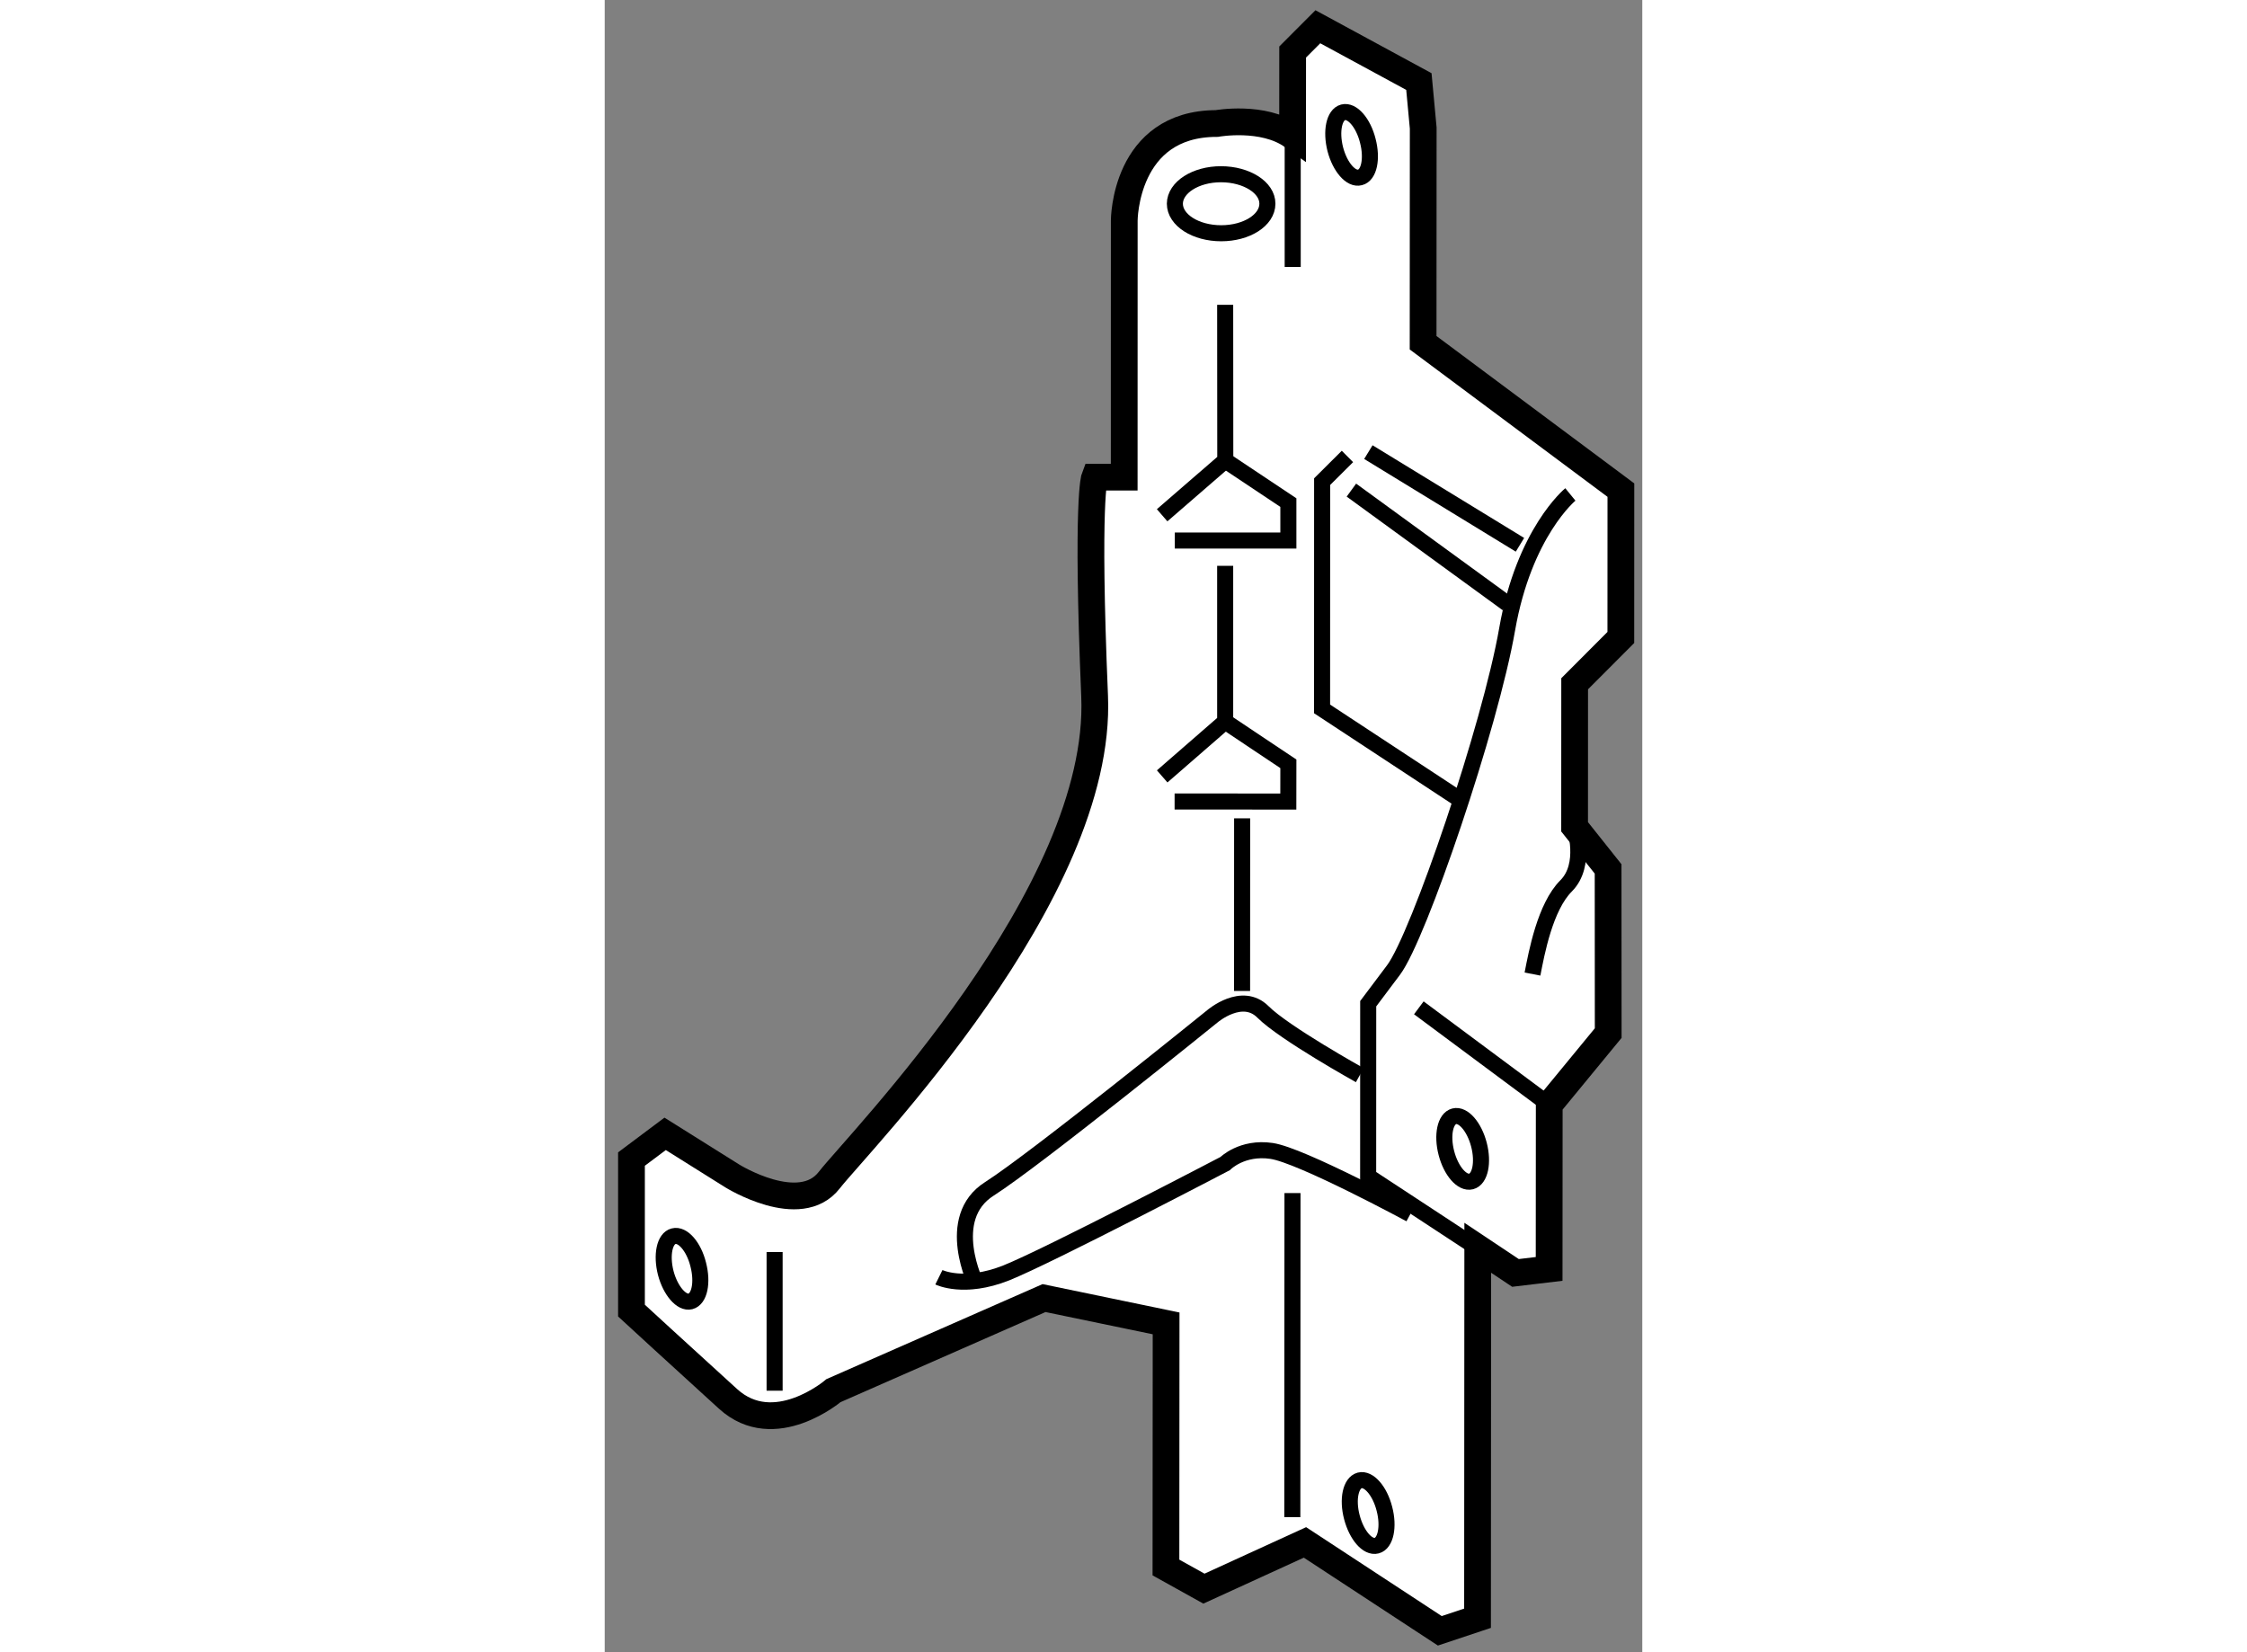 <?xml version="1.0" encoding="utf-8"?>
<!-- Generator: Adobe Illustrator 15.1.0, SVG Export Plug-In . SVG Version: 6.00 Build 0)  -->
<!DOCTYPE svg PUBLIC "-//W3C//DTD SVG 1.1//EN" "http://www.w3.org/Graphics/SVG/1.1/DTD/svg11.dtd">
<svg version="1.1" xmlns="http://www.w3.org/2000/svg" xmlns:xlink="http://www.w3.org/1999/xlink" x="0px" y="0px" width="244.8px"
	 height="180px" viewBox="124.901 96.094 19.39 30.876" enable-background="new 0 0 244.8 180" xml:space="preserve">
	
<rect x="124.901" y="96.094" width="19.39" height="30.876" fill="#808080" stroke="none"/>
	
<g><path fill="#FFFFFF" stroke="#000000" stroke-width="0.5" d="M140.197,98.487l-0.002,4.012l3.696,2.754l-0.001,2.754l-0.863,0.865
			l-0.001,2.673l0.626,0.787l0.002,3.068l-1.102,1.34l-0.002,3.067l-0.629,0.075l-0.705-0.47l-0.004,6.923l-0.705,0.235l-2.52-1.652
			l-1.888,0.864l-0.71-0.395l0.003-4.562l-2.281-0.473l-3.935,1.73c0,0-1.104,0.941-1.969,0.155
			c-0.865-0.785-1.806-1.651-1.806-1.651v-2.832l0.629-0.471l1.257,0.788c0,0,1.262,0.785,1.811,0.076
			c0.551-0.706,5.115-5.347,4.958-9.045c-0.155-3.698,0-4.091,0-4.091h0.553l0.001-4.796c0,0,0.001-1.813,1.729-1.813
			c0,0,0.866-0.157,1.417,0.236l0.001-1.572l0.471-0.472l1.888,1.024L140.197,98.487z"></path><line fill="none" stroke="#000000" stroke-width="0.3" x1="139.172" y1="104.543" x2="142.005" y2="106.275"></line><path fill="none" stroke="#000000" stroke-width="0.3" d="M142.947,105.334c0,0-0.863,0.706-1.181,2.516
			c-0.314,1.81-1.652,5.743-2.123,6.37c-0.474,0.631-0.474,0.631-0.474,0.631l-0.001,3.226l2.753,1.807"></path><line fill="none" stroke="#000000" stroke-width="0.3" x1="140.115" y1="114.928" x2="142.553" y2="116.74"></line><path fill="none" stroke="#000000" stroke-width="0.3" d="M143.026,111.545c0,0,0.235,0.709-0.158,1.103
			c-0.394,0.393-0.553,1.258-0.629,1.649"></path><polyline fill="none" stroke="#000000" stroke-width="0.3" points="138.781,104.624 138.308,105.095 138.307,109.342 
			140.821,110.995 		"></polyline><line fill="none" stroke="#000000" stroke-width="0.3" x1="138.855" y1="105.253" x2="141.769" y2="107.375"></line><polyline fill="none" stroke="#000000" stroke-width="0.3" points="136.496,101.79 136.498,104.701 135.318,105.723 		"></polyline><polyline fill="none" stroke="#000000" stroke-width="0.3" points="136.498,104.701 137.677,105.486 137.677,106.195 
			135.555,106.195 		"></polyline><polyline fill="none" stroke="#000000" stroke-width="0.3" points="136.496,106.668 136.496,109.579 135.319,110.603 		"></polyline><polyline fill="none" stroke="#000000" stroke-width="0.3" points="136.496,109.579 137.677,110.368 137.676,111.073 
			135.551,111.072 		"></polyline><line fill="none" stroke="#000000" stroke-width="0.3" x1="136.813" y1="111.387" x2="136.812" y2="114.613"></line><path fill="none" stroke="#000000" stroke-width="0.3" d="M131.853,120.119c0,0-0.63-1.259,0.238-1.809
			c0.864-0.55,4.169-3.226,4.169-3.226s0.552-0.472,0.943-0.079c0.395,0.395,1.809,1.181,1.809,1.181"></path><path fill="none" stroke="#000000" stroke-width="0.3" d="M131.146,119.963c0,0,0.469,0.232,1.258-0.081
			c0.788-0.315,4.091-2.043,4.091-2.043s0.314-0.318,0.867-0.237c0.55,0.079,2.593,1.183,2.593,1.183"></path><line fill="none" stroke="#000000" stroke-width="0.3" x1="137.751" y1="124.446" x2="137.754" y2="118.39"></line><line fill="none" stroke="#000000" stroke-width="0.3" x1="128.076" y1="119.491" x2="128.076" y2="122.083"></line><line fill="none" stroke="#000000" stroke-width="0.3" x1="137.758" y1="98.643" x2="137.758" y2="101.083"></line><path fill="none" stroke="#000000" stroke-width="0.3" d="M126.649,119.726c0.087,0.337,0.024,0.644-0.146,0.688
			c-0.165,0.042-0.373-0.197-0.461-0.53c-0.087-0.338-0.022-0.646,0.146-0.688C126.357,119.151,126.565,119.387,126.649,119.726z"></path><ellipse transform="matrix(0.968 -0.252 0.252 0.968 -25.072 39.307)" fill="none" stroke="#000000" stroke-width="0.3" cx="140.899" cy="117.524" rx="0.314" ry="0.629"></ellipse><path fill="none" stroke="#000000" stroke-width="0.3" d="M139.472,124.291c0.088,0.335,0.023,0.644-0.144,0.687
			c-0.171,0.045-0.376-0.195-0.464-0.531c-0.089-0.336-0.022-0.643,0.146-0.688C139.178,123.716,139.386,123.952,139.472,124.291z"></path><path fill="none" stroke="#000000" stroke-width="0.3" d="M139.161,98.722c0.089,0.338,0.024,0.646-0.145,0.687
			c-0.169,0.046-0.375-0.193-0.462-0.526c-0.086-0.338-0.021-0.646,0.146-0.69C138.869,98.149,139.076,98.386,139.161,98.722z"></path><path fill="none" stroke="#000000" stroke-width="0.3" d="M137.285,99.901c0,0.307-0.388,0.552-0.863,0.552
			c-0.479,0-0.865-0.247-0.866-0.552c0.002-0.304,0.388-0.552,0.864-0.551C136.898,99.351,137.287,99.599,137.285,99.901z"></path></g>


</svg>